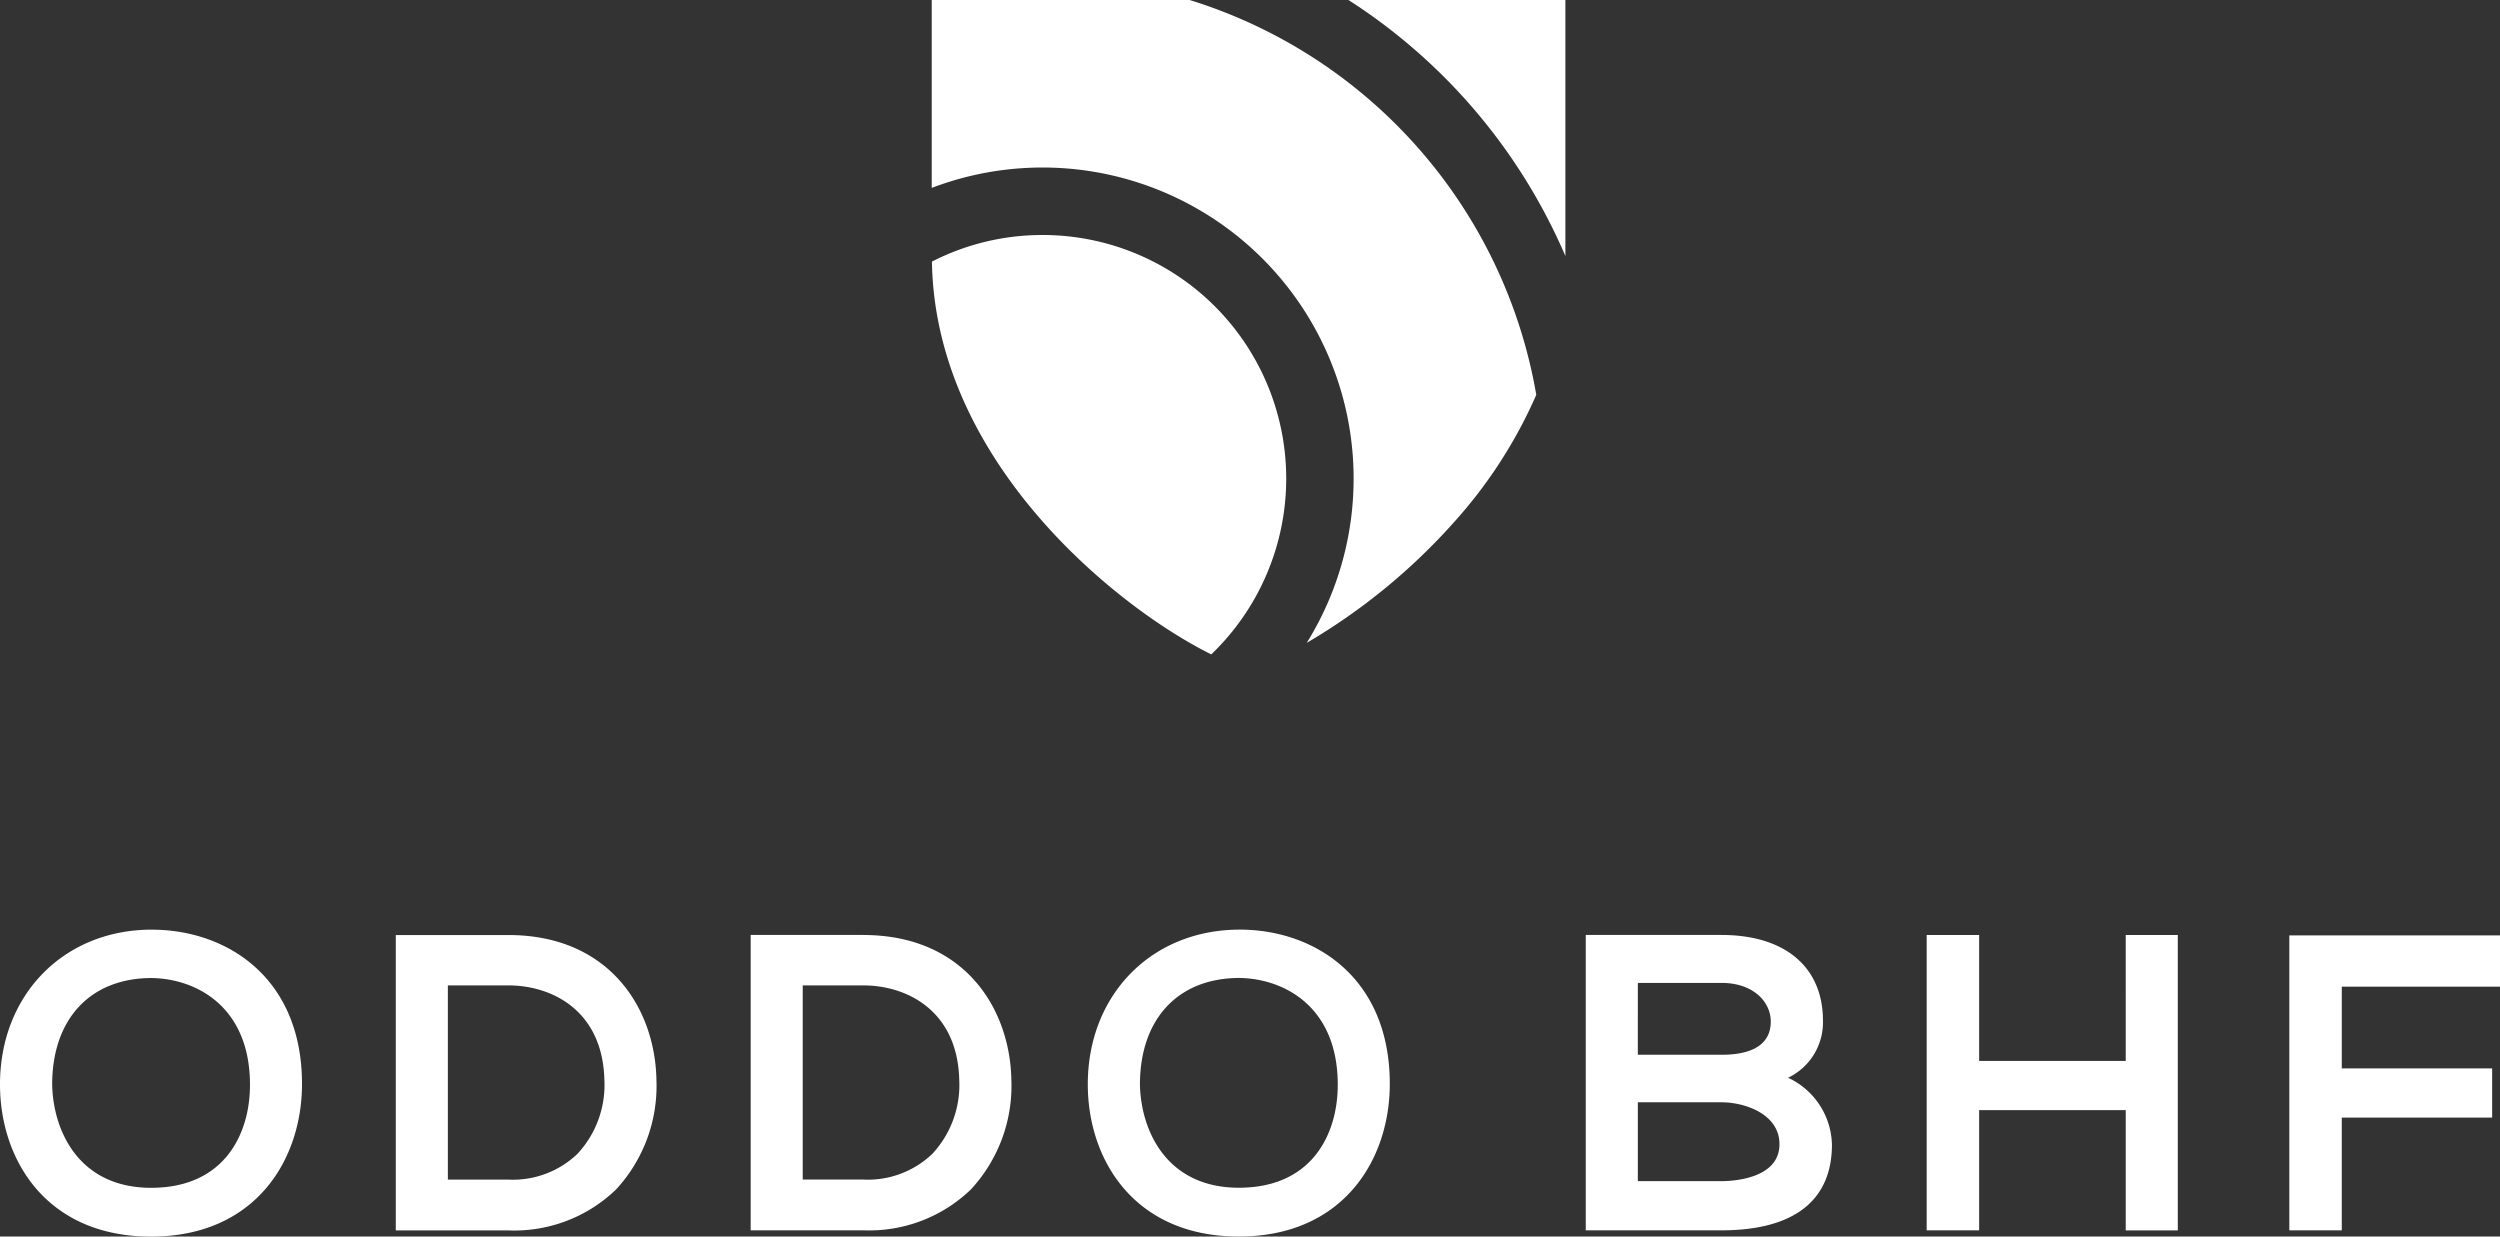 <svg xmlns="http://www.w3.org/2000/svg" xmlns:xlink="http://www.w3.org/1999/xlink" width="220" height="108.817" viewBox="0 0 220 108.817"><rect x="0" y="0" width="220" height="108.817" fill="#333333" stroke="none"/><defs><clipPath id="a"><rect width="220" height="108.817" fill="none"/></clipPath></defs><g clip-path="url(#a)"><path d="M154.746,20.681a21.288,21.288,0,0,0-9.722,2.34c.28,17.671,16.39,30.514,24.581,34.565a21.437,21.437,0,0,0-14.859-36.906M181.677,0A50.35,50.35,0,0,1,200.768,22.53V0ZM167.7,0H145.006V16.536a27.377,27.377,0,0,1,33,40.036,53.825,53.825,0,0,0,12.958-10.614,41.666,41.666,0,0,0,7.242-11.213A44.233,44.233,0,0,0,167.7,0" transform="translate(-63.014 0)" fill="#fff"/><path d="M13.362,144.681C5.621,144.681,0,150.407,0,158.3c0,6.665,4.111,13.394,13.29,13.394s13.286-6.745,13.286-13.433c0-9.378-6.637-13.576-13.213-13.576M13.29,167.4c-6.265,0-8.6-4.888-8.7-9.067,0-5.8,3.363-9.394,8.771-9.394,3.984.07,8.637,2.573,8.637,9.394,0,4.386-2.287,9.067-8.7,9.067m31.447-22.244H34.829v25.992h9.907a12.9,12.9,0,0,0,9.461-3.586,13.4,13.4,0,0,0,3.57-9.633c-.108-6.36-4.181-12.773-13.031-12.773m6.137,19.2a8.211,8.211,0,0,1-6.137,2.322H39.412V149.588h5.325c3.8,0,8.293,2.179,8.449,8.312a8.9,8.9,0,0,1-2.312,6.448m25.093-19.2H66.059v25.992h9.907a12.9,12.9,0,0,0,9.461-3.585A13.405,13.405,0,0,0,89,157.926c-.109-6.357-4.181-12.773-13.031-12.773m6.137,19.2a8.21,8.21,0,0,1-6.137,2.322H70.641V149.588h5.325c3.8,0,8.292,2.179,8.448,8.312a8.9,8.9,0,0,1-2.311,6.448m26.985-19.668c-7.741,0-13.362,5.726-13.362,13.614,0,6.665,4.111,13.394,13.289,13.394s13.286-6.745,13.286-13.433c0-9.378-6.637-13.576-13.213-13.576m-.074,22.715c-6.264,0-8.6-4.888-8.7-9.067,0-5.8,3.363-9.394,8.771-9.394,3.984.07,8.637,2.573,8.637,9.394,0,4.386-2.287,9.067-8.7,9.067m48.331-9.681a5.4,5.4,0,0,0,3.067-5.019c0-4.723-3.338-7.544-8.923-7.544H139.547v25.992h11.942c6.359,0,9.722-2.608,9.722-7.544a6.655,6.655,0,0,0-3.866-5.885m-13.216-8.344h7.36c2.85,0,4.34,1.71,4.34,3.4,0,2.417-2.34,2.923-4.305,2.923h-7.395Zm7.36,17.445h-7.36v-6.939h7.395c1.958,0,5.07,1,5.07,3.688,0,3.1-4.255,3.251-5.1,3.251m35.57-10.578h-12.9V145.153h-4.617v25.992h4.617V160.567h12.9v10.579h4.582V145.153h-4.582ZM220,149.7V145.19H201.46v25.954h4.617v-9.923h13.232v-4.328H206.077V149.7Z" transform="translate(0 -62.873)" fill="#fff"/></g></svg>
